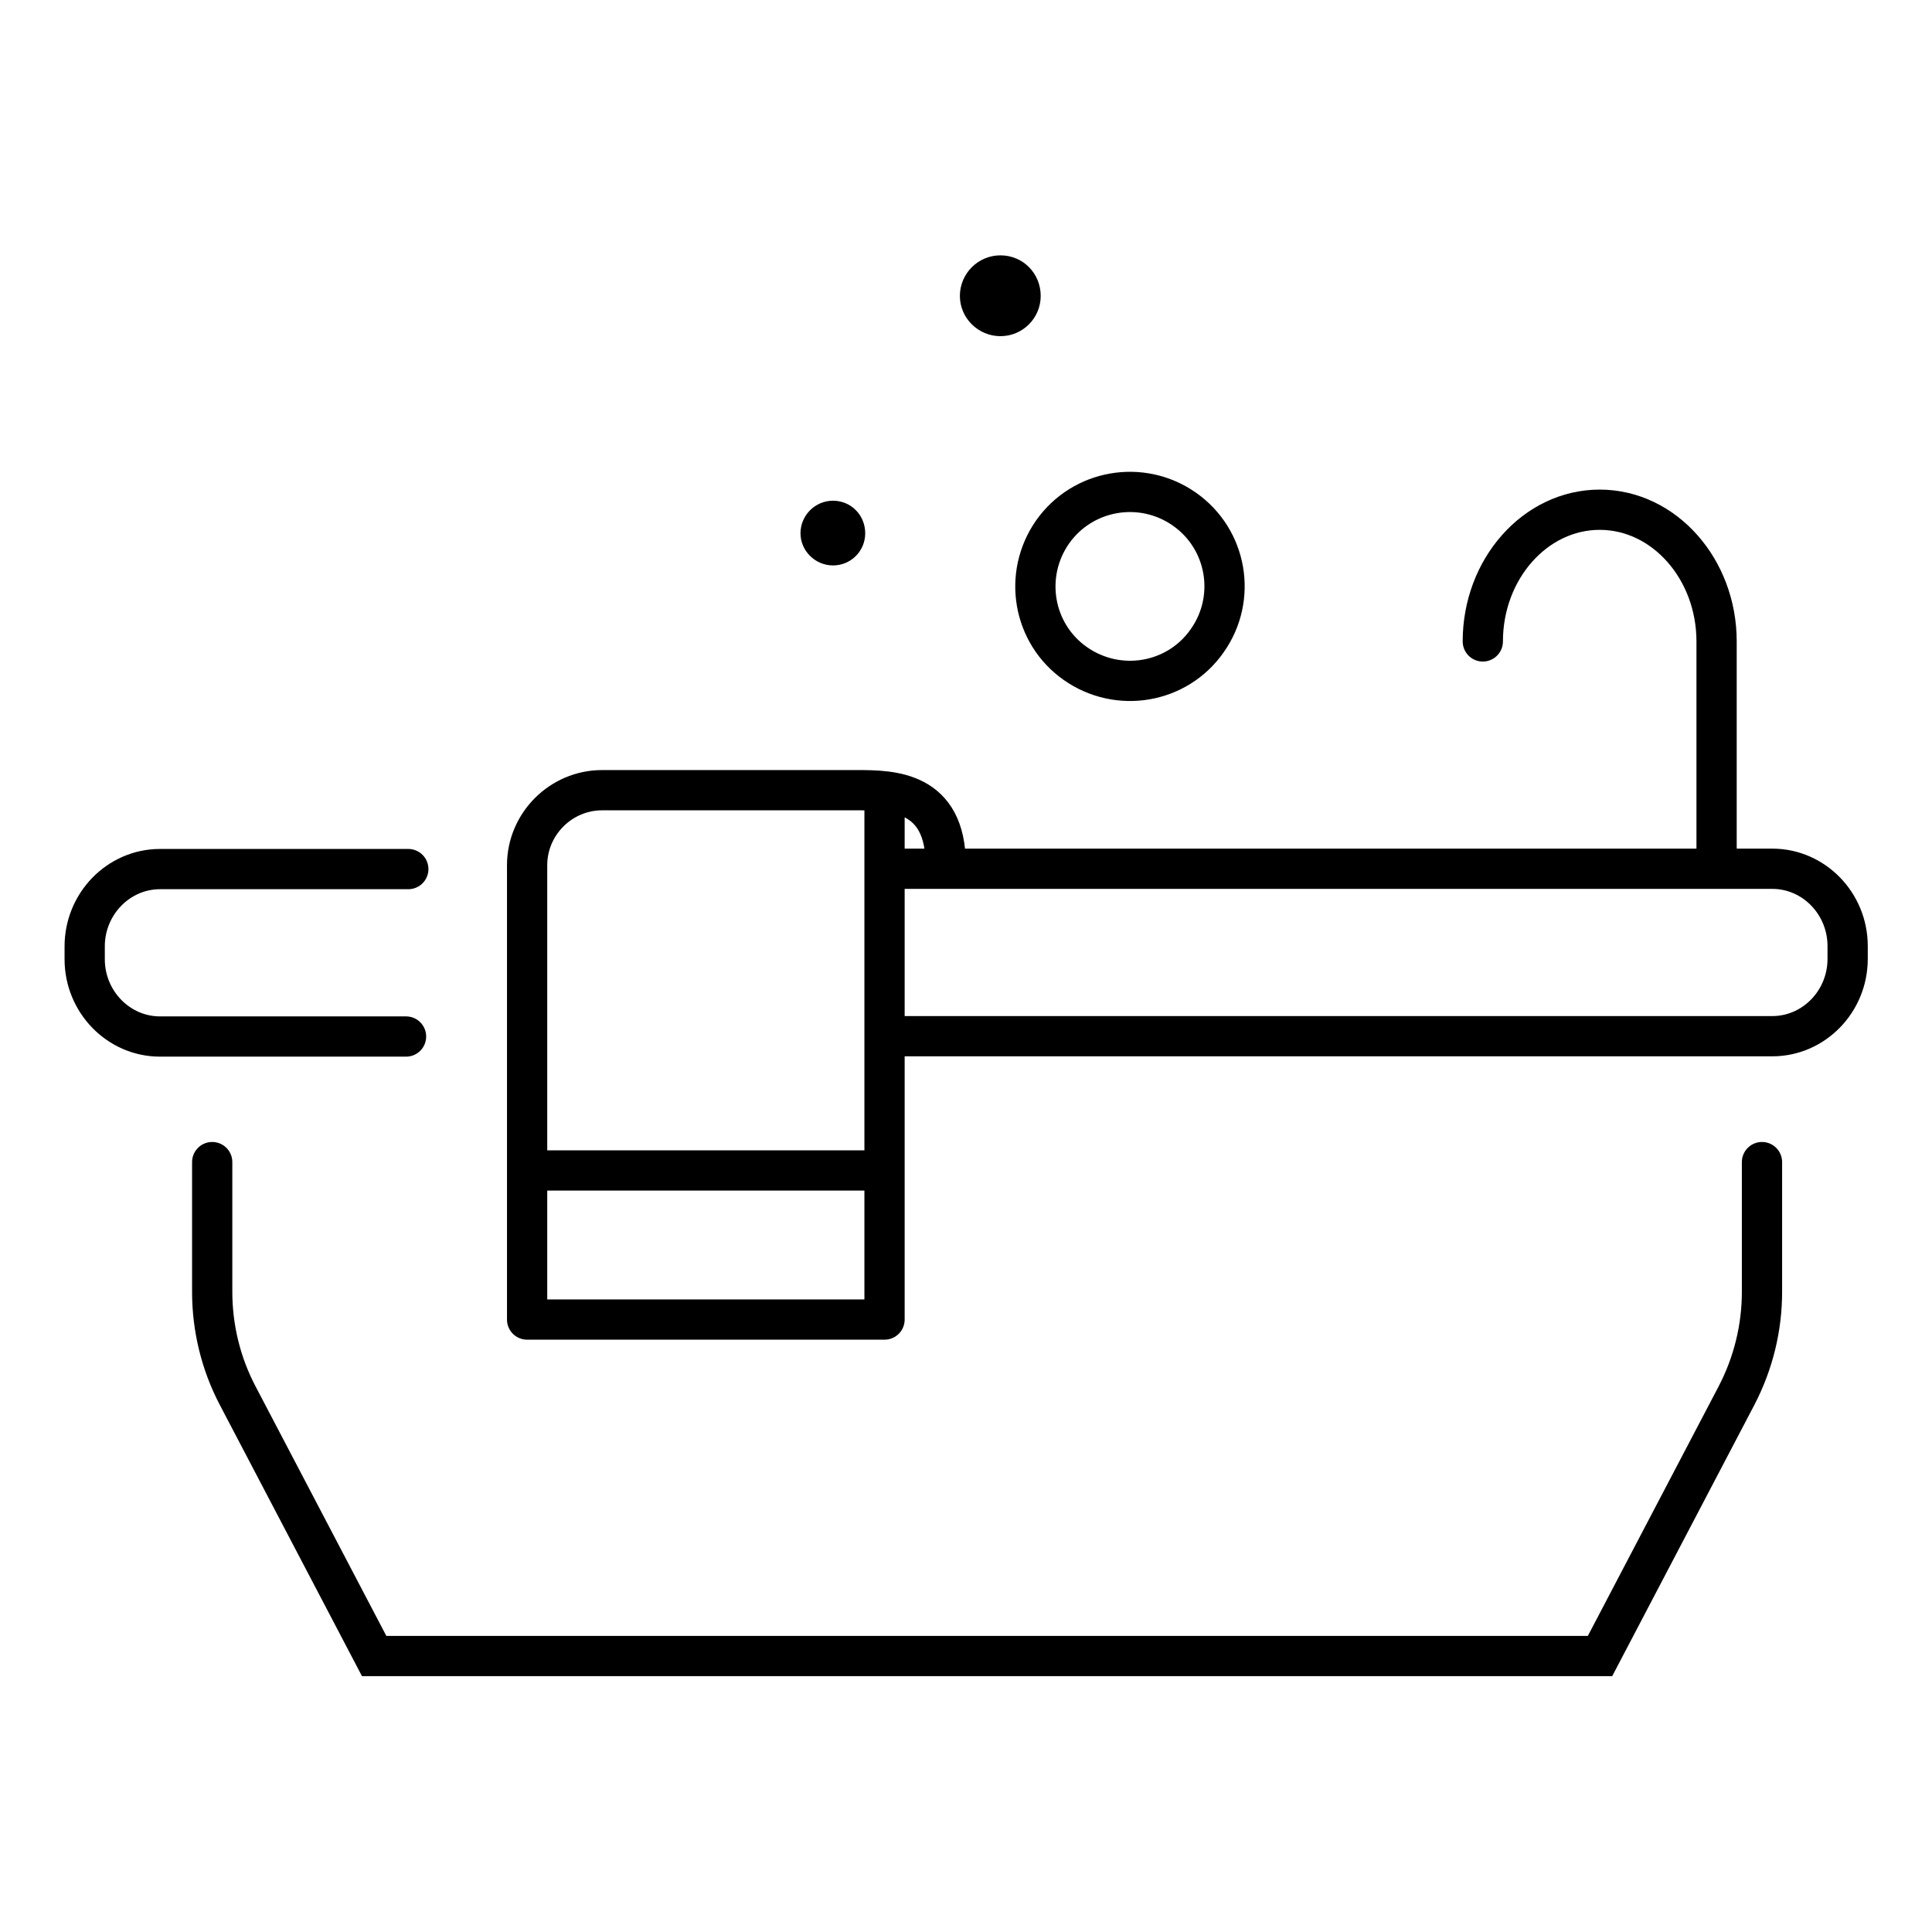 <?xml version="1.0" encoding="UTF-8"?><svg id="a" xmlns="http://www.w3.org/2000/svg" viewBox="0 0 60 60"><path d="M32.32,9.19c0,.69-.56,1.25-1.25,1.25s-1.26-.56-1.26-1.25.56-1.26,1.26-1.26,1.25.56,1.25,1.26Z"/><path d="M26.87,16.56c0,.56-.45,1-1,1s-1.01-.45-1.01-1,.45-1.01,1.01-1.01,1,.45,1,1.01Z"/><path d="M54.72,36.09v4.03c0,1.12-.27,2.22-.79,3.22l-4.24,8.09H11.62s-4.24-8.09-4.24-8.09c-.52-.99-.79-2.1-.79-3.22v-4.03" style="fill:none; stroke:#000; stroke-linecap:round; stroke-miterlimit:10; stroke-width:1.25px;"/><path d="M27.76,26.98h27.28c1.29,0,2.34,1.08,2.34,2.4v.4c0,1.32-1.05,2.4-2.34,2.4h-27.54" style="fill:none; stroke:#000; stroke-linecap:round; stroke-linejoin:round; stroke-width:1.25px;"/><path d="M12.61,32.19h-7.64c-1.29,0-2.34-1.08-2.34-2.4v-.4c0-1.32,1.05-2.4,2.34-2.4h7.71" style="fill:none; stroke:#000; stroke-linecap:round; stroke-linejoin:round; stroke-width:1.25px;"/><path d="M46.05,19.92c0-2.25,1.63-4.09,3.63-4.09h0c2,0,3.63,1.84,3.63,4.09v6.66" style="fill:none; stroke:#000; stroke-linecap:round; stroke-linejoin:round; stroke-width:1.25px;"/><path d="M27.47,24.76v16.22h-11.1v-14.11c0-1.28,1.05-2.33,2.33-2.33h7.93c1.08,0,2.74.03,2.74,2.31" style="fill:none; stroke:#000; stroke-linecap:round; stroke-linejoin:round; stroke-width:1.25px;"/><line x1="16.6" y1="36.35" x2="27.23" y2="36.35" style="fill:none; stroke:#000; stroke-linecap:round; stroke-linejoin:round; stroke-width:1.25px;"/><path d="M37.49,19.9c-.93,1.33-2.76,1.64-4.09.71-1.33-.93-1.64-2.76-.71-4.09.93-1.32,2.76-1.64,4.09-.71,1.33.93,1.65,2.76.71,4.09Z" style="fill:none; stroke:#000; stroke-linecap:round; stroke-miterlimit:10; stroke-width:1.25px;"/></svg>